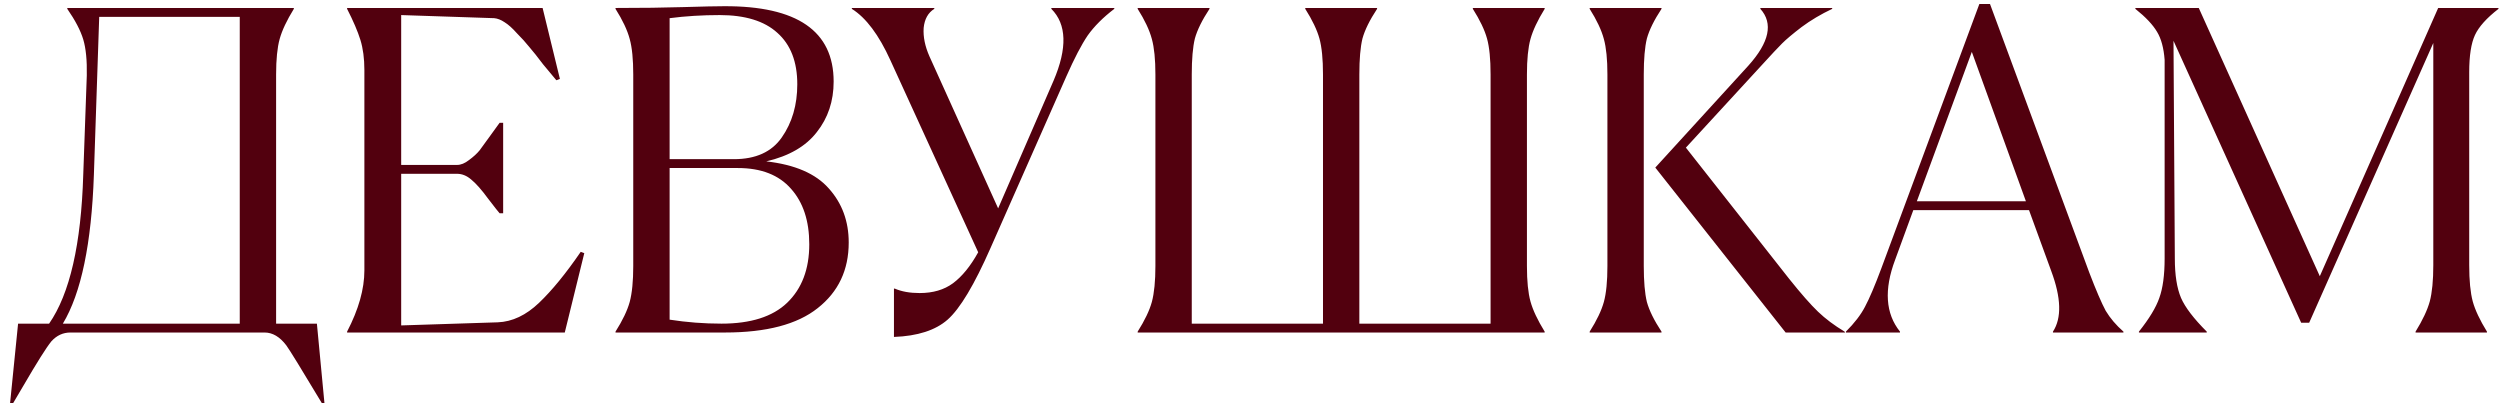 <?xml version="1.0" encoding="UTF-8"?> <svg xmlns="http://www.w3.org/2000/svg" width="203" height="33" viewBox="0 0 203 33" fill="none"><path d="M1.468 26.28H3.988C5.668 23.856 6.592 19.824 6.76 14.184L7.048 6.12C7.072 4.896 6.976 3.924 6.76 3.204C6.544 2.484 6.112 1.656 5.464 0.72V0.648H23.86V0.72C23.284 1.656 22.9 2.472 22.708 3.168C22.516 3.864 22.42 4.824 22.42 6.048V26.28H25.732L26.344 32.724H26.128C24.472 29.964 23.512 28.404 23.248 28.044C22.72 27.348 22.132 27 21.484 27H5.716C5.116 27 4.6 27.24 4.168 27.72C3.76 28.224 3.004 29.424 1.9 31.32C1.54 31.92 1.264 32.388 1.072 32.724H0.82L1.468 26.28ZM7.624 14.184C7.432 19.776 6.592 23.808 5.104 26.28H19.468V1.368H8.056L7.624 14.184ZM28.184 27V26.928C29.12 25.128 29.588 23.472 29.588 21.96V5.688C29.588 4.752 29.48 3.936 29.264 3.24C29.048 2.544 28.688 1.704 28.184 0.72V0.648H44.06L45.464 6.408L45.176 6.516C44.912 6.204 44.552 5.772 44.096 5.22C43.664 4.644 43.292 4.176 42.98 3.816C42.692 3.456 42.356 3.084 41.972 2.7C41.612 2.292 41.276 1.992 40.964 1.8C40.676 1.608 40.4 1.5 40.136 1.476L32.576 1.224V13.392H37.112C37.424 13.392 37.748 13.26 38.084 12.996C38.444 12.732 38.732 12.468 38.948 12.204C39.164 11.916 39.452 11.52 39.812 11.016C40.196 10.488 40.448 10.14 40.568 9.972H40.856V17.316H40.568C40.496 17.244 40.184 16.848 39.632 16.128C39.104 15.408 38.648 14.892 38.264 14.58C37.904 14.268 37.52 14.112 37.112 14.112H32.576V26.424L40.424 26.172C41.6 26.124 42.716 25.596 43.772 24.588C44.828 23.58 45.956 22.2 47.156 20.448L47.444 20.556L45.86 27H28.184ZM68.916 19.692C68.916 21.924 68.076 23.7 66.397 25.02C64.74 26.34 62.233 27 58.873 27H49.98V26.928C50.556 26.016 50.941 25.212 51.133 24.516C51.325 23.796 51.42 22.824 51.42 21.6V6.048C51.42 4.824 51.325 3.864 51.133 3.168C50.941 2.448 50.556 1.632 49.98 0.72V0.648C52.093 0.648 53.928 0.624 55.489 0.576C57.072 0.528 58.176 0.504 58.8 0.504C64.728 0.48 67.692 2.52 67.692 6.624C67.692 8.208 67.237 9.576 66.325 10.728C65.436 11.88 64.069 12.672 62.221 13.104C64.549 13.368 66.24 14.1 67.296 15.3C68.376 16.5 68.916 17.964 68.916 19.692ZM54.373 12.924H59.593C61.368 12.924 62.664 12.336 63.48 11.16C64.32 9.96 64.74 8.52 64.74 6.84C64.74 5.016 64.201 3.624 63.12 2.664C62.065 1.704 60.505 1.224 58.441 1.224C57.025 1.224 55.669 1.308 54.373 1.476V12.924ZM58.584 26.28C60.961 26.28 62.736 25.716 63.913 24.588C65.112 23.436 65.713 21.852 65.713 19.836C65.713 17.94 65.221 16.44 64.237 15.336C63.252 14.208 61.812 13.644 59.916 13.644H54.373V25.956C55.764 26.172 57.169 26.28 58.584 26.28ZM72.301 4.896C71.365 2.832 70.321 1.44 69.169 0.72V0.648H75.865V0.72C75.361 1.032 75.073 1.548 75.001 2.268C74.953 2.988 75.109 3.756 75.469 4.572L81.049 16.92L85.549 6.552C86.677 3.912 86.617 1.968 85.369 0.72V0.648H90.481V0.72C89.569 1.416 88.849 2.136 88.321 2.88C87.817 3.624 87.241 4.728 86.593 6.192L80.437 20.124C79.117 23.124 77.953 25.068 76.945 25.956C75.961 26.82 74.509 27.288 72.589 27.36V23.436H72.661C73.213 23.676 73.885 23.796 74.677 23.796C75.757 23.796 76.657 23.532 77.377 23.004C78.121 22.452 78.805 21.612 79.429 20.484L72.301 4.896ZM92.379 0.648H98.211V0.72C97.611 1.632 97.215 2.436 97.023 3.132C96.855 3.828 96.771 4.8 96.771 6.048V26.28H107.427V6.048C107.427 4.8 107.331 3.828 107.139 3.132C106.947 2.436 106.563 1.632 105.987 0.72V0.648H111.819V0.72C111.219 1.632 110.823 2.436 110.631 3.132C110.463 3.828 110.379 4.8 110.379 6.048V26.28H121.035V6.048C121.035 4.8 120.939 3.828 120.747 3.132C120.555 2.436 120.171 1.632 119.595 0.72V0.648H125.427V0.72C124.851 1.656 124.467 2.472 124.275 3.168C124.083 3.864 123.987 4.824 123.987 6.048V21.6C123.987 22.824 124.083 23.784 124.275 24.48C124.467 25.176 124.851 25.992 125.427 26.928V27H92.379V26.928C92.955 26.016 93.339 25.212 93.531 24.516C93.723 23.796 93.819 22.824 93.819 21.6V6.048C93.819 4.824 93.723 3.864 93.531 3.168C93.339 2.448 92.955 1.632 92.379 0.72V0.648ZM149.818 27H144.994L134.41 13.608L141.97 5.328C143.674 3.432 143.998 1.896 142.942 0.72V0.648H148.774V0.72C147.862 1.152 147.034 1.644 146.29 2.196C145.57 2.748 145.042 3.192 144.706 3.528C144.37 3.864 143.83 4.44 143.086 5.256L136.894 11.988L145.282 22.644C146.242 23.844 147.022 24.732 147.622 25.308C148.222 25.884 148.942 26.424 149.782 26.928L149.818 27ZM129.082 27V26.928C129.658 26.016 130.042 25.212 130.234 24.516C130.426 23.82 130.522 22.848 130.522 21.6V6.048C130.522 4.824 130.426 3.864 130.234 3.168C130.042 2.448 129.658 1.632 129.082 0.72V0.648H134.914V0.72C134.314 1.632 133.918 2.436 133.726 3.132C133.558 3.828 133.474 4.8 133.474 6.048V21.6C133.474 22.848 133.558 23.82 133.726 24.516C133.918 25.212 134.314 26.016 134.914 26.928V27H129.082ZM154.28 27H149.888V26.928C150.584 26.232 151.1 25.56 151.436 24.912C151.796 24.24 152.24 23.196 152.768 21.78L160.724 0.324H161.588L169.652 22.14C170.204 23.58 170.648 24.612 170.984 25.236C171.344 25.836 171.824 26.4 172.424 26.928V27H166.7V26.928C167.42 25.824 167.372 24.18 166.556 21.996L164.756 17.064H155.36L153.884 21.096C152.972 23.52 153.104 25.464 154.28 26.928V27ZM155.648 16.344H164.504L160.112 4.212L155.648 16.344ZM196.144 27V26.928C196.72 25.992 197.104 25.176 197.296 24.48C197.488 23.76 197.584 22.776 197.584 21.528V3.492L187.504 26.208H186.856L176.488 3.312L176.596 20.988C176.596 22.332 176.764 23.4 177.1 24.192C177.436 24.96 178.132 25.872 179.188 26.928V27H173.68V26.928C174.52 25.872 175.072 24.96 175.336 24.192C175.624 23.4 175.768 22.332 175.768 20.988V4.86C175.696 3.9 175.492 3.144 175.156 2.592C174.82 2.016 174.232 1.392 173.392 0.72V0.648H178.54L188.368 22.428L197.98 0.648H202.876V0.72C201.916 1.464 201.28 2.172 200.968 2.844C200.656 3.516 200.5 4.524 200.5 5.868V21.528C200.5 22.776 200.596 23.76 200.788 24.48C200.98 25.176 201.364 25.992 201.94 26.928V27H196.144Z" fill="#52000E"></path></svg> 
